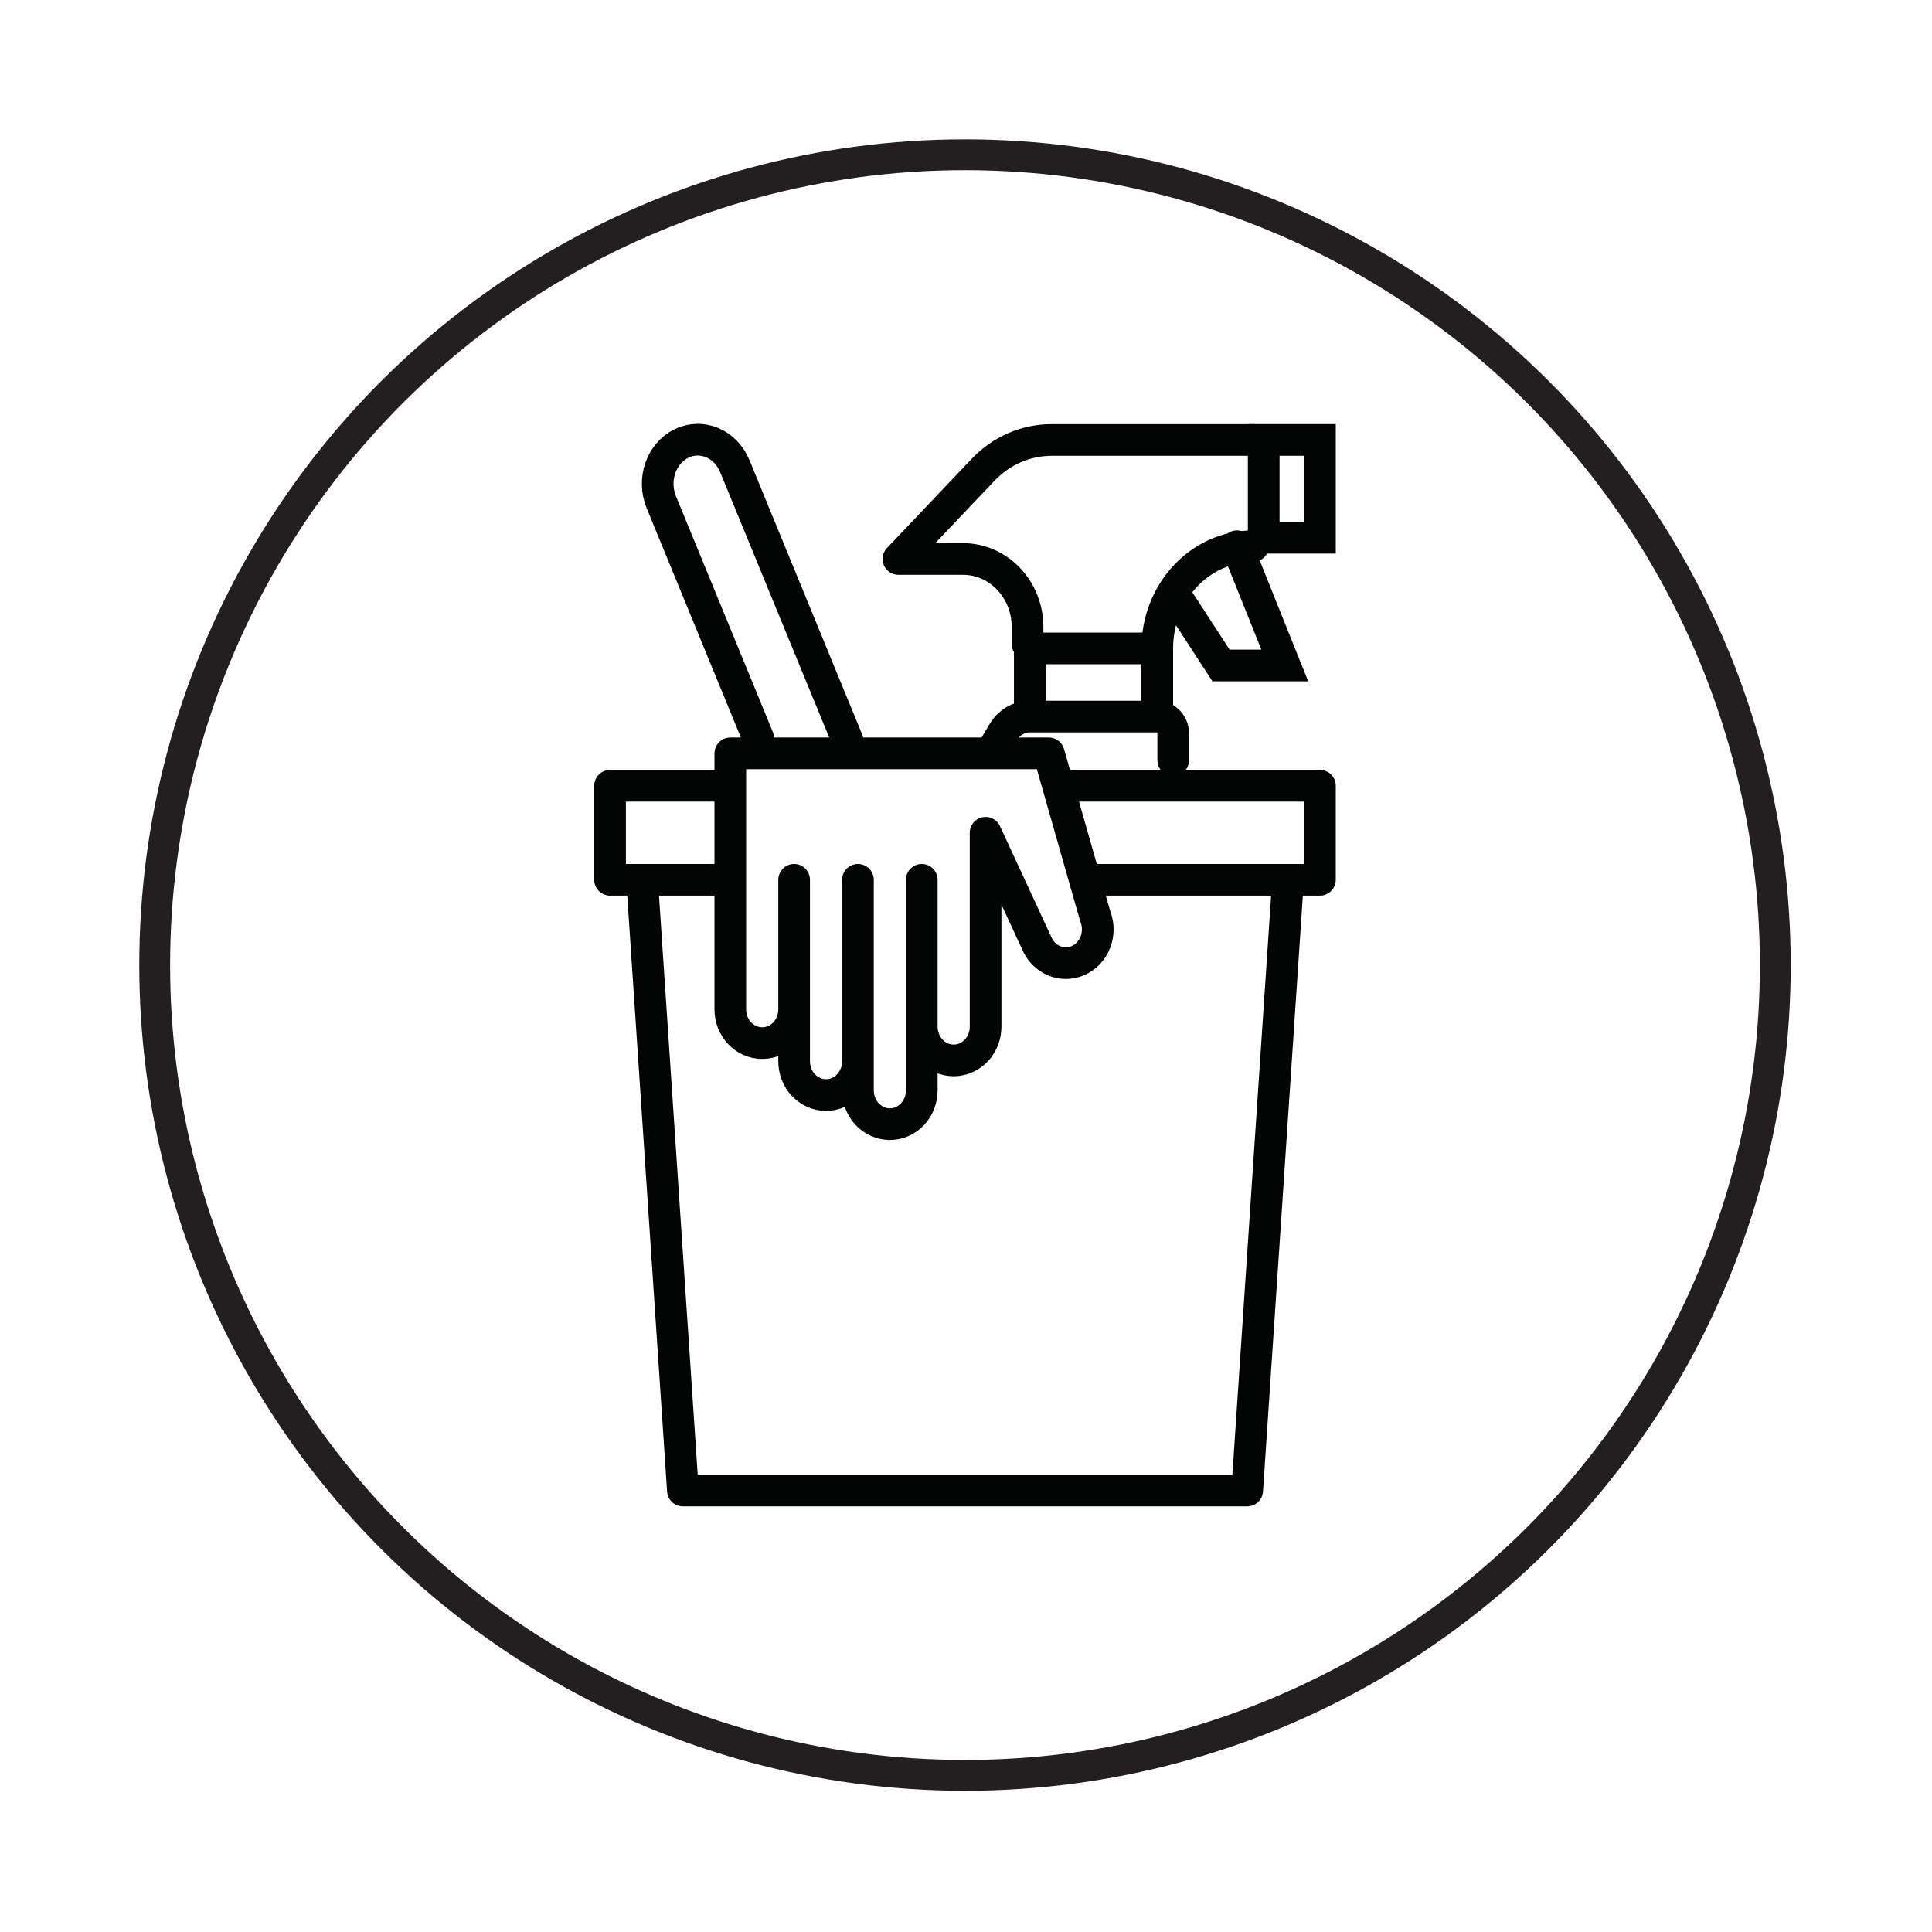 <?xml version="1.0" encoding="UTF-8" standalone="no"?>
<!DOCTYPE svg PUBLIC "-//W3C//DTD SVG 1.1//EN" "http://www.w3.org/Graphics/SVG/1.1/DTD/svg11.dtd">
<svg width="100%" height="100%" viewBox="0 0 366 366" version="1.1" xmlns="http://www.w3.org/2000/svg" xmlns:xlink="http://www.w3.org/1999/xlink" xml:space="preserve" xmlns:serif="http://www.serif.com/" style="fill-rule:evenodd;clip-rule:evenodd;stroke-miterlimit:10;">
    <g transform="matrix(1,0,0,1,-2313.85,-8315.44)">
        <g transform="matrix(2,0,0,2,0,0)">
            <g transform="matrix(0,-1,-1,0,1248.33,4172.38)">
                <circle cx="-76.752" cy="0" r="76.752" style="fill:none;stroke:rgb(35,31,32);stroke-width:2.92px;"/>
            </g>
            <g transform="matrix(1,0,0,1,1278.91,4298.9)">
                <path d="M0,-57.568L-3.849,0L-57.301,0L-61.15,-57.568" style="fill:none;fill-rule:nonzero;stroke:rgb(3,4,4);stroke-width:3px;stroke-linecap:round;stroke-linejoin:round;"/>
            </g>
            <g transform="matrix(-0.38,-0.925,-0.925,0.38,1240.84,4207.22)">
                <path d="M-14.238,18.944L9.874,18.944C12.17,18.944 14.146,17.211 14.287,15.075C14.43,12.938 12.684,11.206 10.388,11.207L-17.753,11.206" style="fill:none;fill-rule:nonzero;stroke:rgb(3,4,4);stroke-width:3px;stroke-linecap:round;"/>
            </g>
            <g transform="matrix(1,0,0,1,1226.1,4264.2)">
                <path d="M0,-35.122L0,-10.874C0,-9.108 1.353,-7.677 3.022,-7.677C4.692,-7.677 6.045,-9.108 6.045,-10.874L6.045,-5.954C6.045,-4.188 7.399,-2.757 9.068,-2.757C10.737,-2.757 12.09,-4.188 12.09,-5.954L12.09,-3.197C12.09,-1.432 13.444,0 15.113,0C16.783,0 18.136,-1.432 18.136,-3.197L18.136,-9.233C18.136,-7.468 19.489,-6.037 21.159,-6.037C22.828,-6.037 24.181,-7.468 24.181,-9.233L24.181,-27.599L29,-17.198C29.652,-15.573 31.426,-14.815 32.963,-15.505C34.5,-16.194 35.217,-18.071 34.565,-19.696L30.167,-35.122L0,-35.122ZM6.045,-10.874L6.045,-23.144M12.09,-5.954L12.09,-23.144M18.136,-9.233L18.136,-23.144M0,-23.144L-11.39,-23.144L-11.39,-32.054L0,-32.054M31.042,-32.054L55.849,-32.054L55.849,-23.144L33.582,-23.144" style="fill:none;fill-rule:nonzero;stroke:rgb(3,4,4);stroke-width:3px;stroke-linecap:round;stroke-linejoin:round;"/>
            </g>
            <g transform="matrix(-1,0,0,1,2558.58,408.043)">
                <rect x="1276.63" y="3791.35" width="5.325" height="9.261" style="fill:none;stroke:rgb(3,4,4);stroke-width:3px;stroke-linecap:round;"/>
            </g>
            <g transform="matrix(1,0,0,1,1275.66,4218.72)">
                <path d="M0,-19.325L-19.135,-19.325C-21.569,-19.325 -23.901,-18.307 -25.623,-16.495L-33.638,-8.053L-27.522,-8.053C-24.145,-8.053 -21.406,-5.169 -21.406,-1.61L-21.406,0" style="fill:none;fill-rule:nonzero;stroke:rgb(3,4,4);stroke-width:3px;stroke-linecap:round;stroke-linejoin:round;"/>
            </g>
            <g transform="matrix(1,0,0,1,1275.6,4229.73)">
                <path d="M0,-20.272C-5.002,-20.272 -9.058,-15.937 -9.058,-10.591M-9.058,-4.138L-21.134,-4.138L-21.134,-10.591L-9.058,-10.591L-9.058,-4.138ZM-1.51,-20.272L3.019,-8.978L-3.019,-8.978L-7.548,-15.943M-7.548,0L-7.548,-2.524C-7.548,-3.415 -8.224,-4.138 -9.058,-4.138M-21.134,-4.138C-22.153,-4.138 -23.103,-3.582 -23.649,-2.663L-24.4,-1.402" style="fill:none;fill-rule:nonzero;stroke:rgb(3,4,4);stroke-width:3px;stroke-linecap:round;"/>
            </g>
        </g>
    </g>
</svg>
